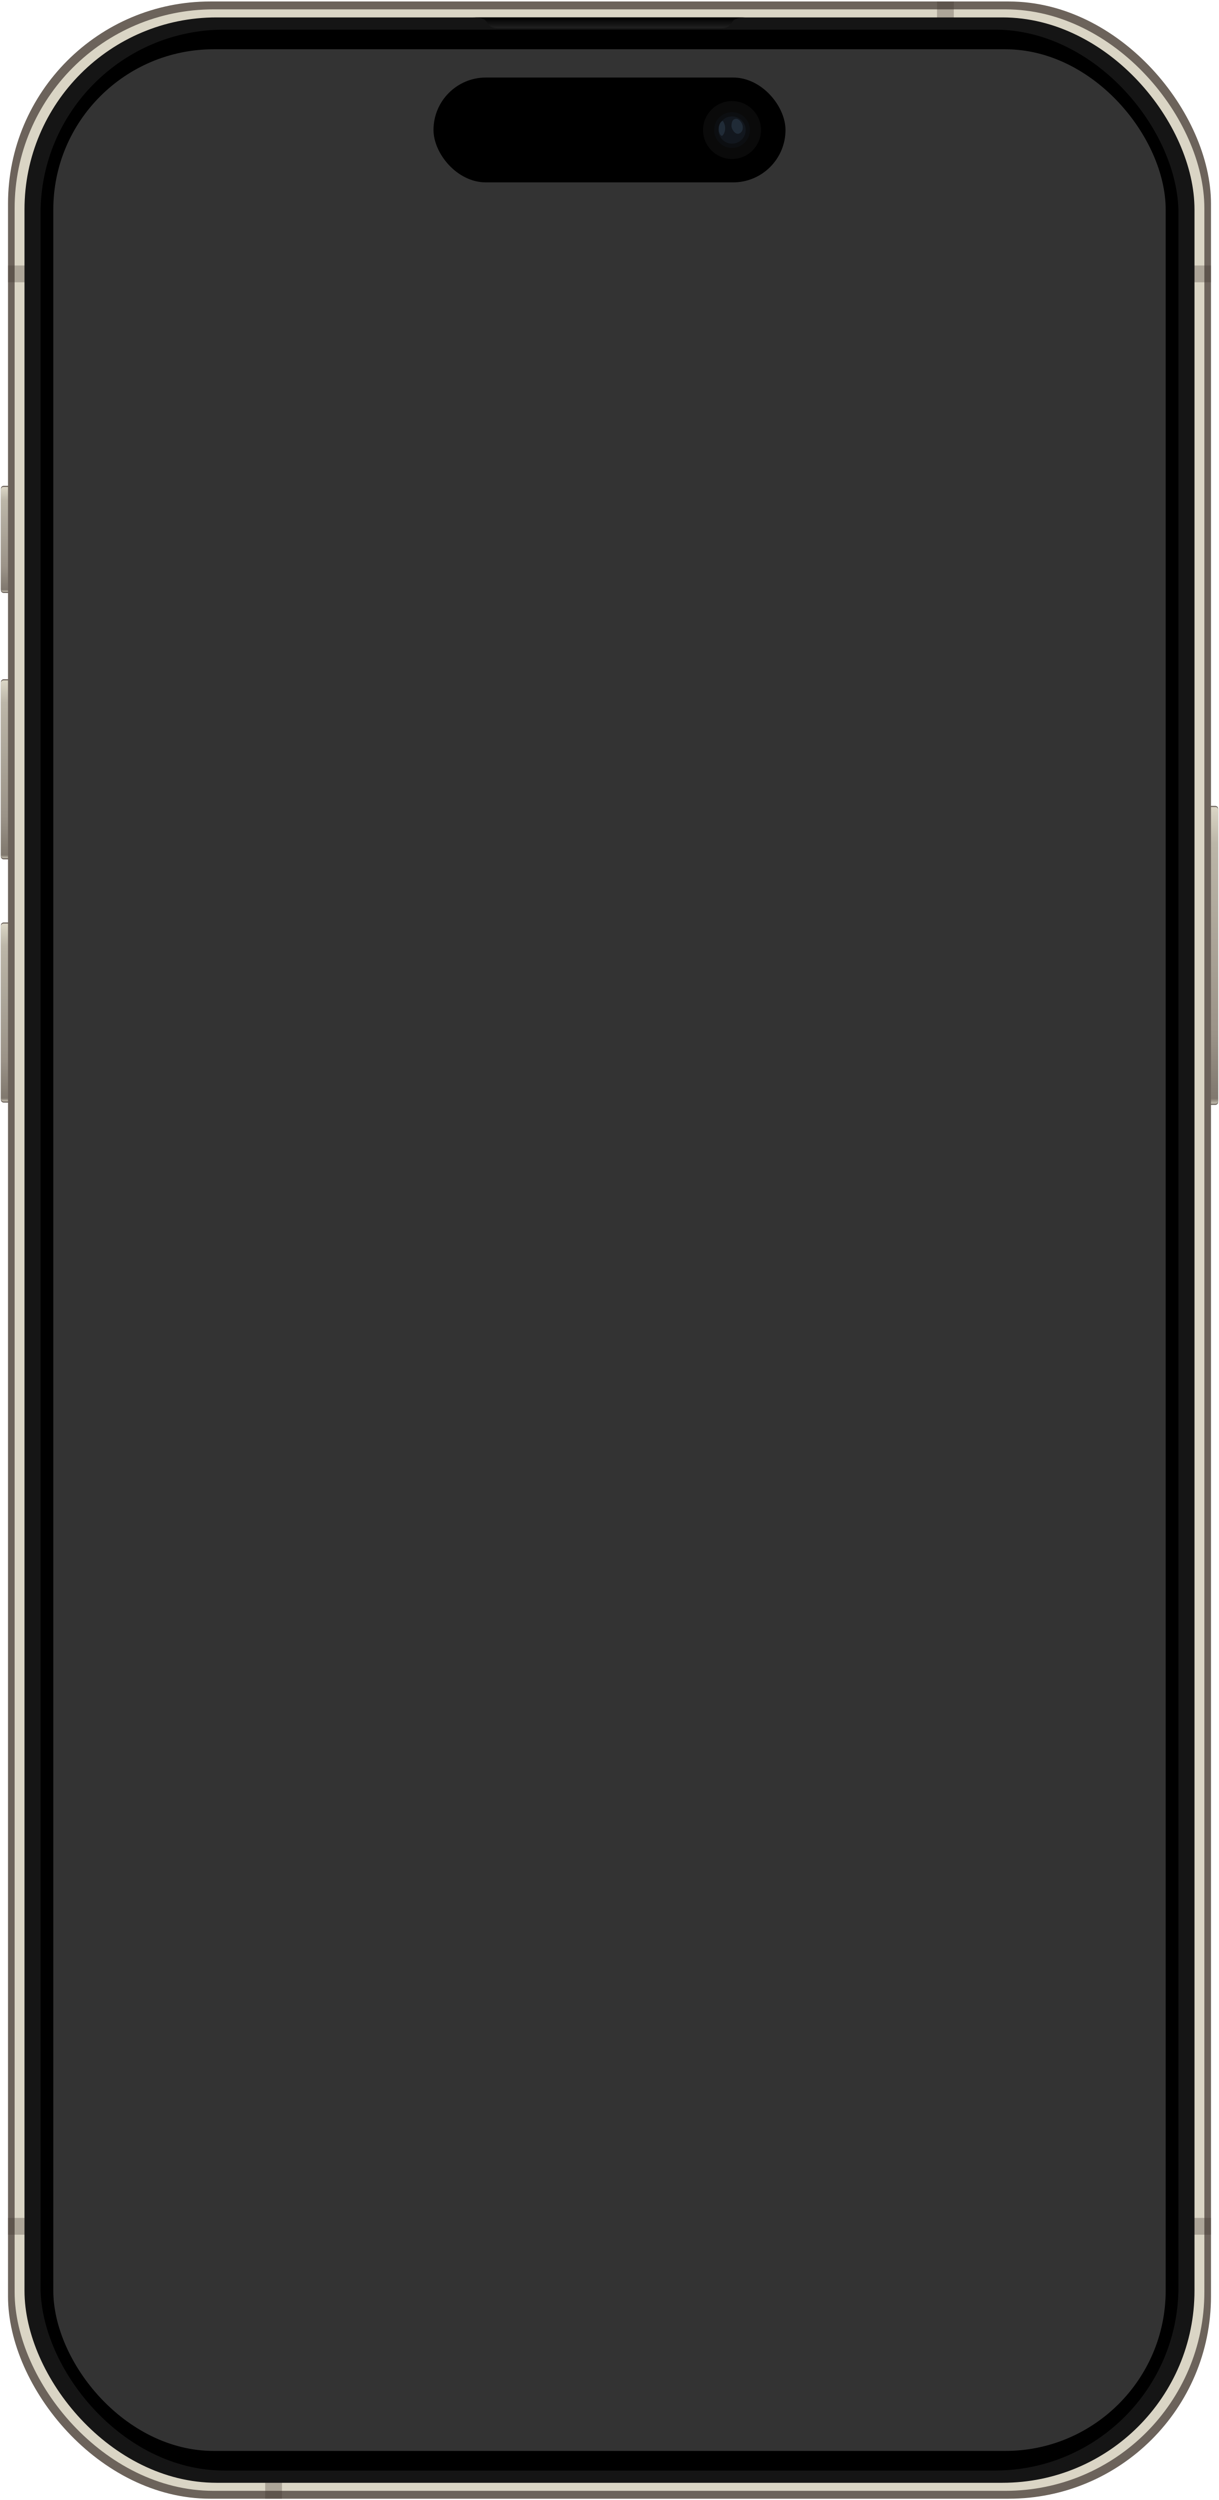 <svg xmlns="http://www.w3.org/2000/svg" xmlns:xlink="http://www.w3.org/1999/xlink" xml:space="preserve" width="356" height="730" viewBox="0 0 94.192 193.146"><defs><linearGradient xlink:href="#a" id="c" x1="305.225" x2="305.225" y1="62.326" y2="85.162" gradientTransform="translate(-11.103)" gradientUnits="userSpaceOnUse"/><linearGradient id="a"><stop offset="0" style="stop-color:#dad5c5;stop-opacity:1"/><stop offset=".124" style="stop-color:#bcb6a8;stop-opacity:1"/><stop offset=".765" style="stop-color:#9b9388;stop-opacity:1"/><stop offset=".985" style="stop-color:#80786e;stop-opacity:1"/><stop offset="1" style="stop-color:#b9b3a5;stop-opacity:1"/></linearGradient><linearGradient xlink:href="#a" id="d" x1="305.225" x2="305.225" y1="62.326" y2="75.992" gradientTransform="translate(-103.313 -9.783)" gradientUnits="userSpaceOnUse"/><linearGradient xlink:href="#a" id="e" x1="305.225" x2="305.225" y1="62.326" y2="70.357" gradientTransform="translate(-103.313 -24.727)" gradientUnits="userSpaceOnUse"/><linearGradient xlink:href="#a" id="f" x1="305.225" x2="305.225" y1="62.326" y2="75.992" gradientTransform="translate(-103.313 9.006)" gradientUnits="userSpaceOnUse"/><linearGradient xlink:href="#b" id="j" x1="39.383" x2="39.383" y1="1.398" y2="2.096" gradientTransform="matrix(1.036 0 0 1.2 28.189 -9.468)" gradientUnits="userSpaceOnUse"/><linearGradient id="b"><stop offset="0" style="stop-color:#000;stop-opacity:1"/><stop offset="1" style="stop-color:#212121;stop-opacity:1"/></linearGradient><filter id="g" width="1.009" height="1.004" x="-.005" y="-.002" style="color-interpolation-filters:sRGB"><feGaussianBlur stdDeviation=".177"/></filter><filter id="h" width="1.385" height="1.165" x="-.192" y="-.082" style="color-interpolation-filters:sRGB"><feGaussianBlur stdDeviation=".031"/></filter><filter id="i" width="1.218" height="1.165" x="-.109" y="-.082" style="color-interpolation-filters:sRGB"><feGaussianBlur stdDeviation=".031"/></filter></defs><g transform="translate(-30.419 9.136)"><path d="M293.901 62.205h-1.408a.22.22 0 0 0-.221.221v22.66a.22.22 0 0 0 .221.221h1.408a.22.22 0 0 0 .221-.221v-22.66a.22.22 0 0 0-.22-.22z" style="fill:#6c635b;fill-opacity:1;stroke-width:.272;stop-color:#000" transform="translate(-169.577 -9.085)"/><path d="M293.914 62.291h-1.433a.208.208 0 0 0-.209.21v22.511c0 .116.093.21.209.21h1.433a.208.208 0 0 0 .208-.21V62.5a.208.208 0 0 0-.208-.209z" style="fill:url(#c);fill-opacity:1;stroke-width:.264;stop-color:#000" transform="translate(-169.577 -9.085)"/><path d="M201.691 52.423h-1.408a.22.22 0 0 0-.221.22v13.475a.22.22 0 0 0 .221.22h1.408a.22.22 0 0 0 .221-.22V52.644a.22.22 0 0 0-.221-.221z" style="fill:#6c635b;fill-opacity:1;stroke-width:.272;stop-color:#000" transform="translate(-169.577 -9.085)"/><path d="M201.704 52.509h-1.433a.208.208 0 0 0-.21.209v13.326c0 .116.094.209.21.209h1.433a.208.208 0 0 0 .208-.21V52.719a.208.208 0 0 0-.208-.21z" style="fill:url(#d);fill-opacity:1;stroke-width:.264;stop-color:#000" transform="translate(-169.577 -9.085)"/><path d="M201.691 37.478h-1.408a.22.22 0 0 0-.221.221v7.839a.22.22 0 0 0 .221.22h1.408a.22.22 0 0 0 .221-.22v-7.839a.22.22 0 0 0-.221-.22z" style="fill:#6c635b;fill-opacity:1;stroke-width:.272;stop-color:#000" transform="translate(-169.577 -9.085)"/><path d="M201.704 37.564h-1.433a.208.208 0 0 0-.21.21v7.69c0 .116.094.209.21.209h1.433a.208.208 0 0 0 .208-.21v-7.69a.208.208 0 0 0-.208-.209z" style="fill:url(#e);fill-opacity:1;stroke-width:.264;stop-color:#000" transform="translate(-169.577 -9.085)"/><path d="M201.691 71.211h-1.408a.22.22 0 0 0-.221.221v13.474a.22.22 0 0 0 .221.222h1.408a.22.22 0 0 0 .221-.222V71.432a.22.22 0 0 0-.221-.22z" style="fill:#6c635b;fill-opacity:1;stroke-width:.272;stop-color:#000" transform="translate(-169.577 -9.085)"/><path d="M201.704 71.297h-1.433a.208.208 0 0 0-.21.21v13.325c0 .116.094.21.21.21h1.433a.208.208 0 0 0 .208-.21V71.506a.208.208 0 0 0-.208-.209z" style="fill:url(#f);fill-opacity:1;stroke-width:.264;stop-color:#000" transform="translate(-169.577 -9.085)"/><rect width="92.954" height="192.918" x="31.038" y="-9.022" ry="15.627" style="fill:#6c635b;fill-opacity:1;stroke:none;stroke-width:2.014"/><rect width="91.931" height="191.7" x="31.549" y="-8.413" ry="15.362" style="mix-blend-mode:normal;fill:#dad5c5;fill-opacity:1;stroke:none;stroke-width:4.497;filter:url(#g)"/><path d="M102.822-9.021v20.397H31.038v1.296h92.953v-1.296h-19.873V-9.021ZM31.038 162.203v1.296h19.873v20.397h1.296v-20.397h71.784v-1.296z" style="fill:#3d342c;fill-opacity:.295;stroke:none;stroke-width:2.014"/><rect width="90.405" height="190.456" x="32.312" y="-7.791" ry="14.837" style="fill:#151515;fill-opacity:1;stroke:none;stroke-width:4.916"/><rect width="87.924" height="188.564" x="33.553" y="-6.845" ry="14.175" style="fill:#000;fill-opacity:1;stroke:none;stroke-width:1.523"/><rect width="85.955" height="185.535" x="34.537" y="-5.33" ry="12.393" style="fill:#333;fill-opacity:1;stroke:none;stroke-width:.828"/><g transform="translate(-169.807 -9.085)"><rect width="27.198" height="8.1" x="233.723" y="5.938" ry="4.05" style="fill:#000;fill-opacity:1;stroke:none;stroke-width:.265;stroke-dasharray:none;stroke-opacity:1;paint-order:normal;stop-color:#000"/><g transform="matrix(1.706 0 0 1.706 159.184 -13.506)"><circle cx="57.213" cy="13.775" r="1.312" style="color:#000;display:inline;overflow:visible;visibility:visible;fill:#0a0a0a;fill-opacity:1;fill-rule:nonzero;stroke:none;stroke-width:.026;stroke-linecap:round;stroke-linejoin:miter;stroke-miterlimit:4;stroke-dasharray:none;stroke-dashoffset:0;stroke-opacity:1;marker:none;enable-background:accumulate"/><circle cx="57.213" cy="13.775" r=".809" style="color:#000;display:inline;overflow:visible;visibility:visible;fill:#0c0e11;fill-opacity:1;fill-rule:nonzero;stroke:none;stroke-width:.02;stroke-linecap:round;stroke-linejoin:miter;stroke-miterlimit:4;stroke-dasharray:none;stroke-dashoffset:0;stroke-opacity:1;marker:none;enable-background:accumulate"/><circle cx="57.213" cy="13.775" r=".617" style="color:#000;display:inline;overflow:visible;visibility:visible;fill:#12171e;fill-opacity:1;fill-rule:nonzero;stroke:none;stroke-width:.02;stroke-linecap:round;stroke-linejoin:miter;stroke-miterlimit:4;stroke-dasharray:none;stroke-dashoffset:0;stroke-opacity:1;marker:none;enable-background:accumulate"/><path d="M-47.128 5.43c-.098.01-.236.16-.246.451-.01.292.117.451.19.451.07 0 .368-.425.056-.902z" style="display:inline;fill:#425a72;fill-opacity:.299;fill-rule:evenodd;stroke:none;stroke-width:.026;stroke-linecap:butt;stroke-linejoin:miter;stroke-miterlimit:4;stroke-dasharray:none;stroke-opacity:1;filter:url(#h)" transform="matrix(.751 0 0 .751 92.191 9.283)"/><path d="M-46.43 5.328c-.153.047-.182.295-.177.437.006.142.207.514.45.431.241-.083.283-.39.182-.596-.1-.207-.283-.355-.454-.272z" style="display:inline;fill:#425a72;fill-opacity:.299;fill-rule:evenodd;stroke:none;stroke-width:.026;stroke-linecap:butt;stroke-linejoin:miter;stroke-miterlimit:4;stroke-dasharray:none;stroke-opacity:1;filter:url(#i)" transform="matrix(.751 0 0 .751 92.191 9.283)"/></g></g><path d="M66.883-7.79c1.09 0 1.061.259 1.286.554.165.215.377.283.794.283h17.104c.417 0 .628-.068.792-.283.226-.295.198-.555 1.287-.555z" style="fill:url(#j);fill-opacity:1;stroke:none;stroke-width:.295px;stroke-linecap:butt;stroke-linejoin:miter;stroke-opacity:1"/></g></svg>